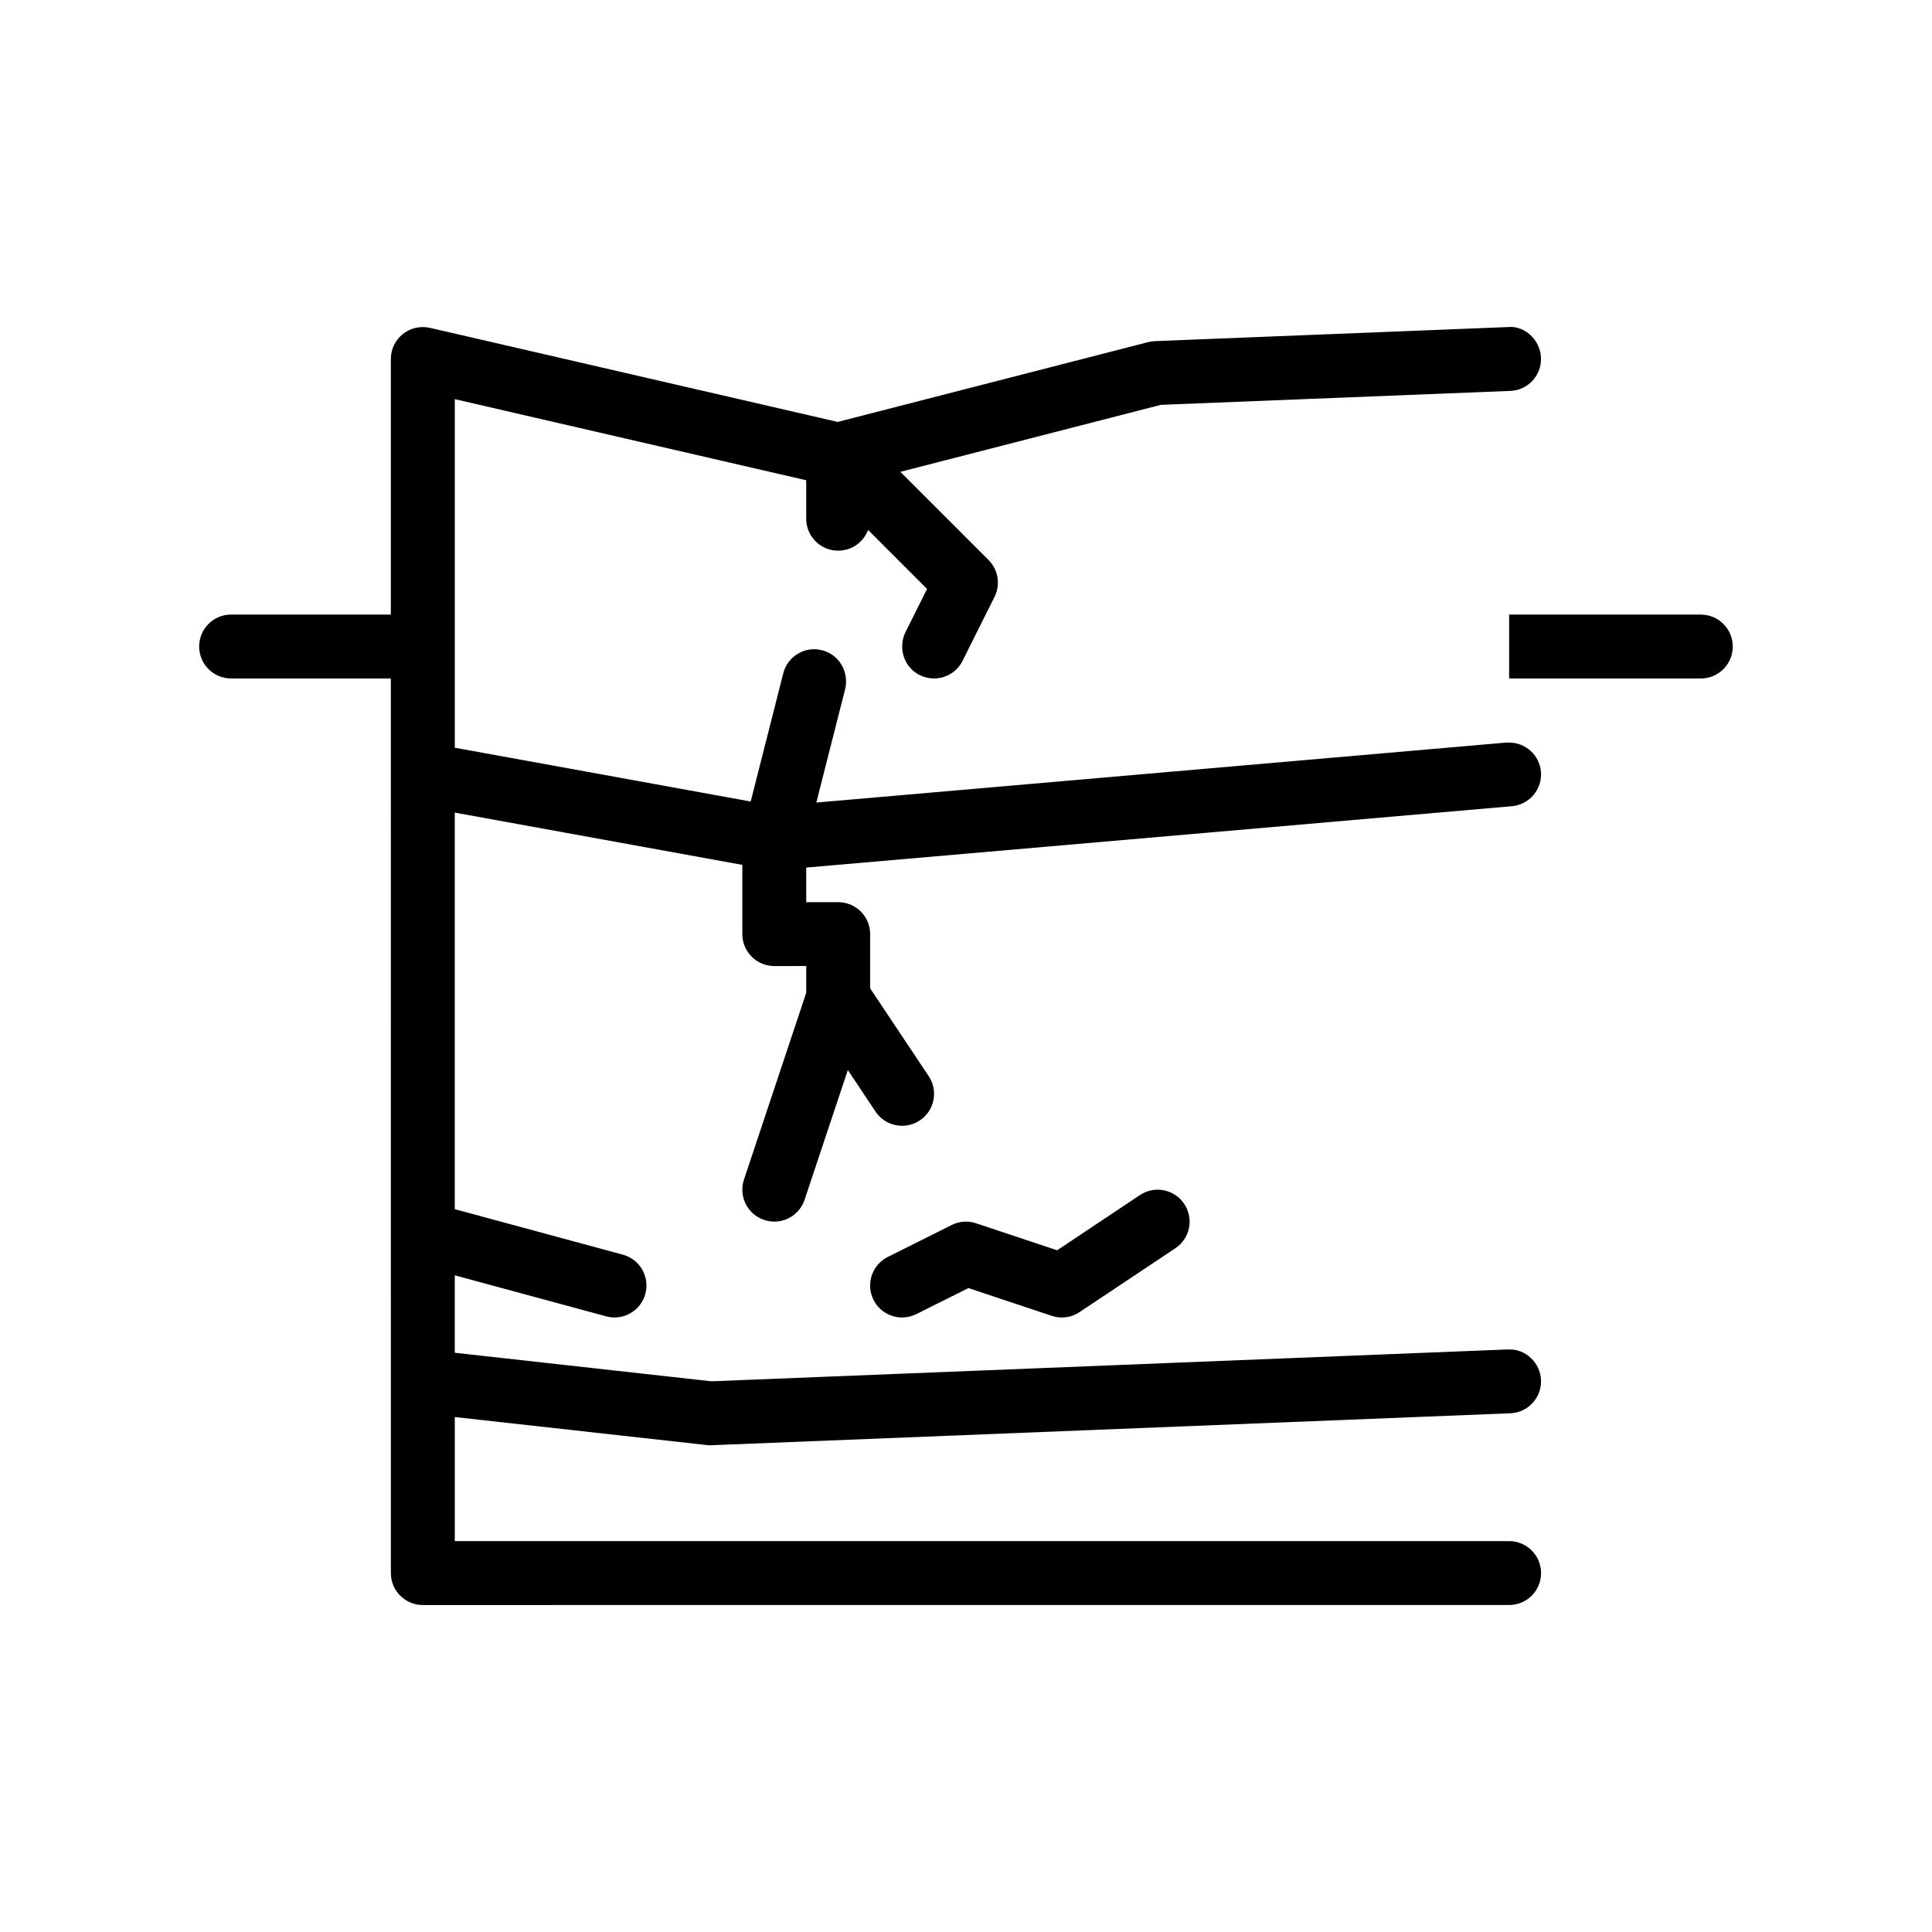 <?xml version="1.0" encoding="UTF-8"?>
<!-- Uploaded to: SVG Repo, www.svgrepo.com, Generator: SVG Repo Mixer Tools -->
<svg fill="#000000" width="800px" height="800px" version="1.1" viewBox="144 144 512 512" xmlns="http://www.w3.org/2000/svg">
 <path d="m603.2 315.34c0 4.68-3.789 8.465-8.469 8.465h-50.793v-16.934h50.801c4.68 0.004 8.461 3.793 8.461 8.469zm-59.262 237.07h-279.41v-32.879l66.801 7.426c0.422 0.039 0.84 0.074 1.27 0.039l211.33-8.453 0.336-0.016c4.672-0.18 8.309-4.125 8.121-8.797-0.18-4.555-4.086-8.266-8.457-8.105-0.117 0.004-0.227-0.02-0.336-0.012l-211.04 8.445-68.031-7.566v-20.516l40.117 10.867c0.742 0.207 1.484 0.297 2.223 0.297 3.727 0 7.144-2.484 8.16-6.254 1.223-4.516-1.441-9.168-5.953-10.383l-44.547-12.066v-105.09l76.203 13.852v18.348c0 2.246 0.891 4.398 2.481 5.984 1.586 1.586 3.75 2.484 5.984 2.484h0.012l8.457-0.012v7.098l-16.496 49.488c-1.48 4.445 0.918 9.238 5.352 10.711 0.898 0.297 1.793 0.438 2.68 0.438 3.547 0 6.848-2.242 8.031-5.789l11.461-34.379 7.332 11.004c1.629 2.449 4.316 3.769 7.055 3.769 1.613 0 3.238-0.465 4.691-1.422 3.894-2.594 4.949-7.848 2.348-11.738l-15.512-23.266v-14.367c0-2.254-0.891-4.398-2.481-5.984-1.586-1.586-3.75-2.484-5.992-2.484h-0.012-8.457v-9.168l186.27-16.199 0.734-0.066c4.648-0.402 8.102-4.504 7.699-9.168-0.383-4.398-4.144-7.723-8.434-7.691-0.246 0.004-0.488-0.023-0.734-0.004l-182.86 15.898 7.644-30.082c0.238-0.938 0.273-1.875 0.195-2.785-0.293-3.496-2.727-6.586-6.312-7.496-4.492-1.188-9.148 1.57-10.289 6.117l-0.352 1.379-8.281 32.59-78.414-14.258v-35.266l-0.004-57.109 93.133 21.496v10.195c0 4.676 3.785 8.465 8.465 8.465 3.633 0 6.731-2.281 7.93-5.496l15.633 15.637-3.394 6.797-2.336 4.68c-0.609 1.219-0.867 2.508-0.863 3.789 0 3.102 1.684 6.09 4.644 7.57 1.219 0.605 2.504 0.891 3.777 0.891 3.109 0 6.098-1.707 7.582-4.676l1.895-3.789 4.231-8.469 2.344-4.68c1.629-3.254 0.992-7.195-1.586-9.773l-23.371-23.371 69.035-17.754 92.281-3.684 0.336-0.012c4.672-0.18 8.309-4.125 8.121-8.797s-4.289-8.594-8.797-8.121l-93.527 3.727c-0.594 0.023-1.188 0.105-1.77 0.258l-82.281 21.156-108.06-24.934c-2.5-0.555-5.148 0.016-7.168 1.629-2.023 1.602-3.199 4.039-3.199 6.625v67.73h-42.328c-4.68 0-8.469 3.789-8.469 8.469 0 4.68 3.789 8.465 8.469 8.465h42.328v25.402l0.008 160.88v50.801c0 4.68 3.789 8.469 8.469 8.469l287.88-0.004c4.68 0 8.465-3.789 8.465-8.469 0-4.676-3.789-8.465-8.465-8.465zm-97.836-91.711-21.949 14.637-21.477-7.152c-2.141-0.727-4.453-0.555-6.465 0.453l-16.934 8.469c-4.188 2.09-5.879 7.176-3.789 11.359 1.484 2.969 4.473 4.68 7.582 4.68 1.273 0 2.562-0.293 3.777-0.898l13.801-6.891 22.066 7.352c2.5 0.852 5.211 0.469 7.375-0.984l25.402-16.934c3.894-2.594 4.941-7.848 2.348-11.738-2.594-3.891-7.844-4.938-11.738-2.352z"/>
</svg>